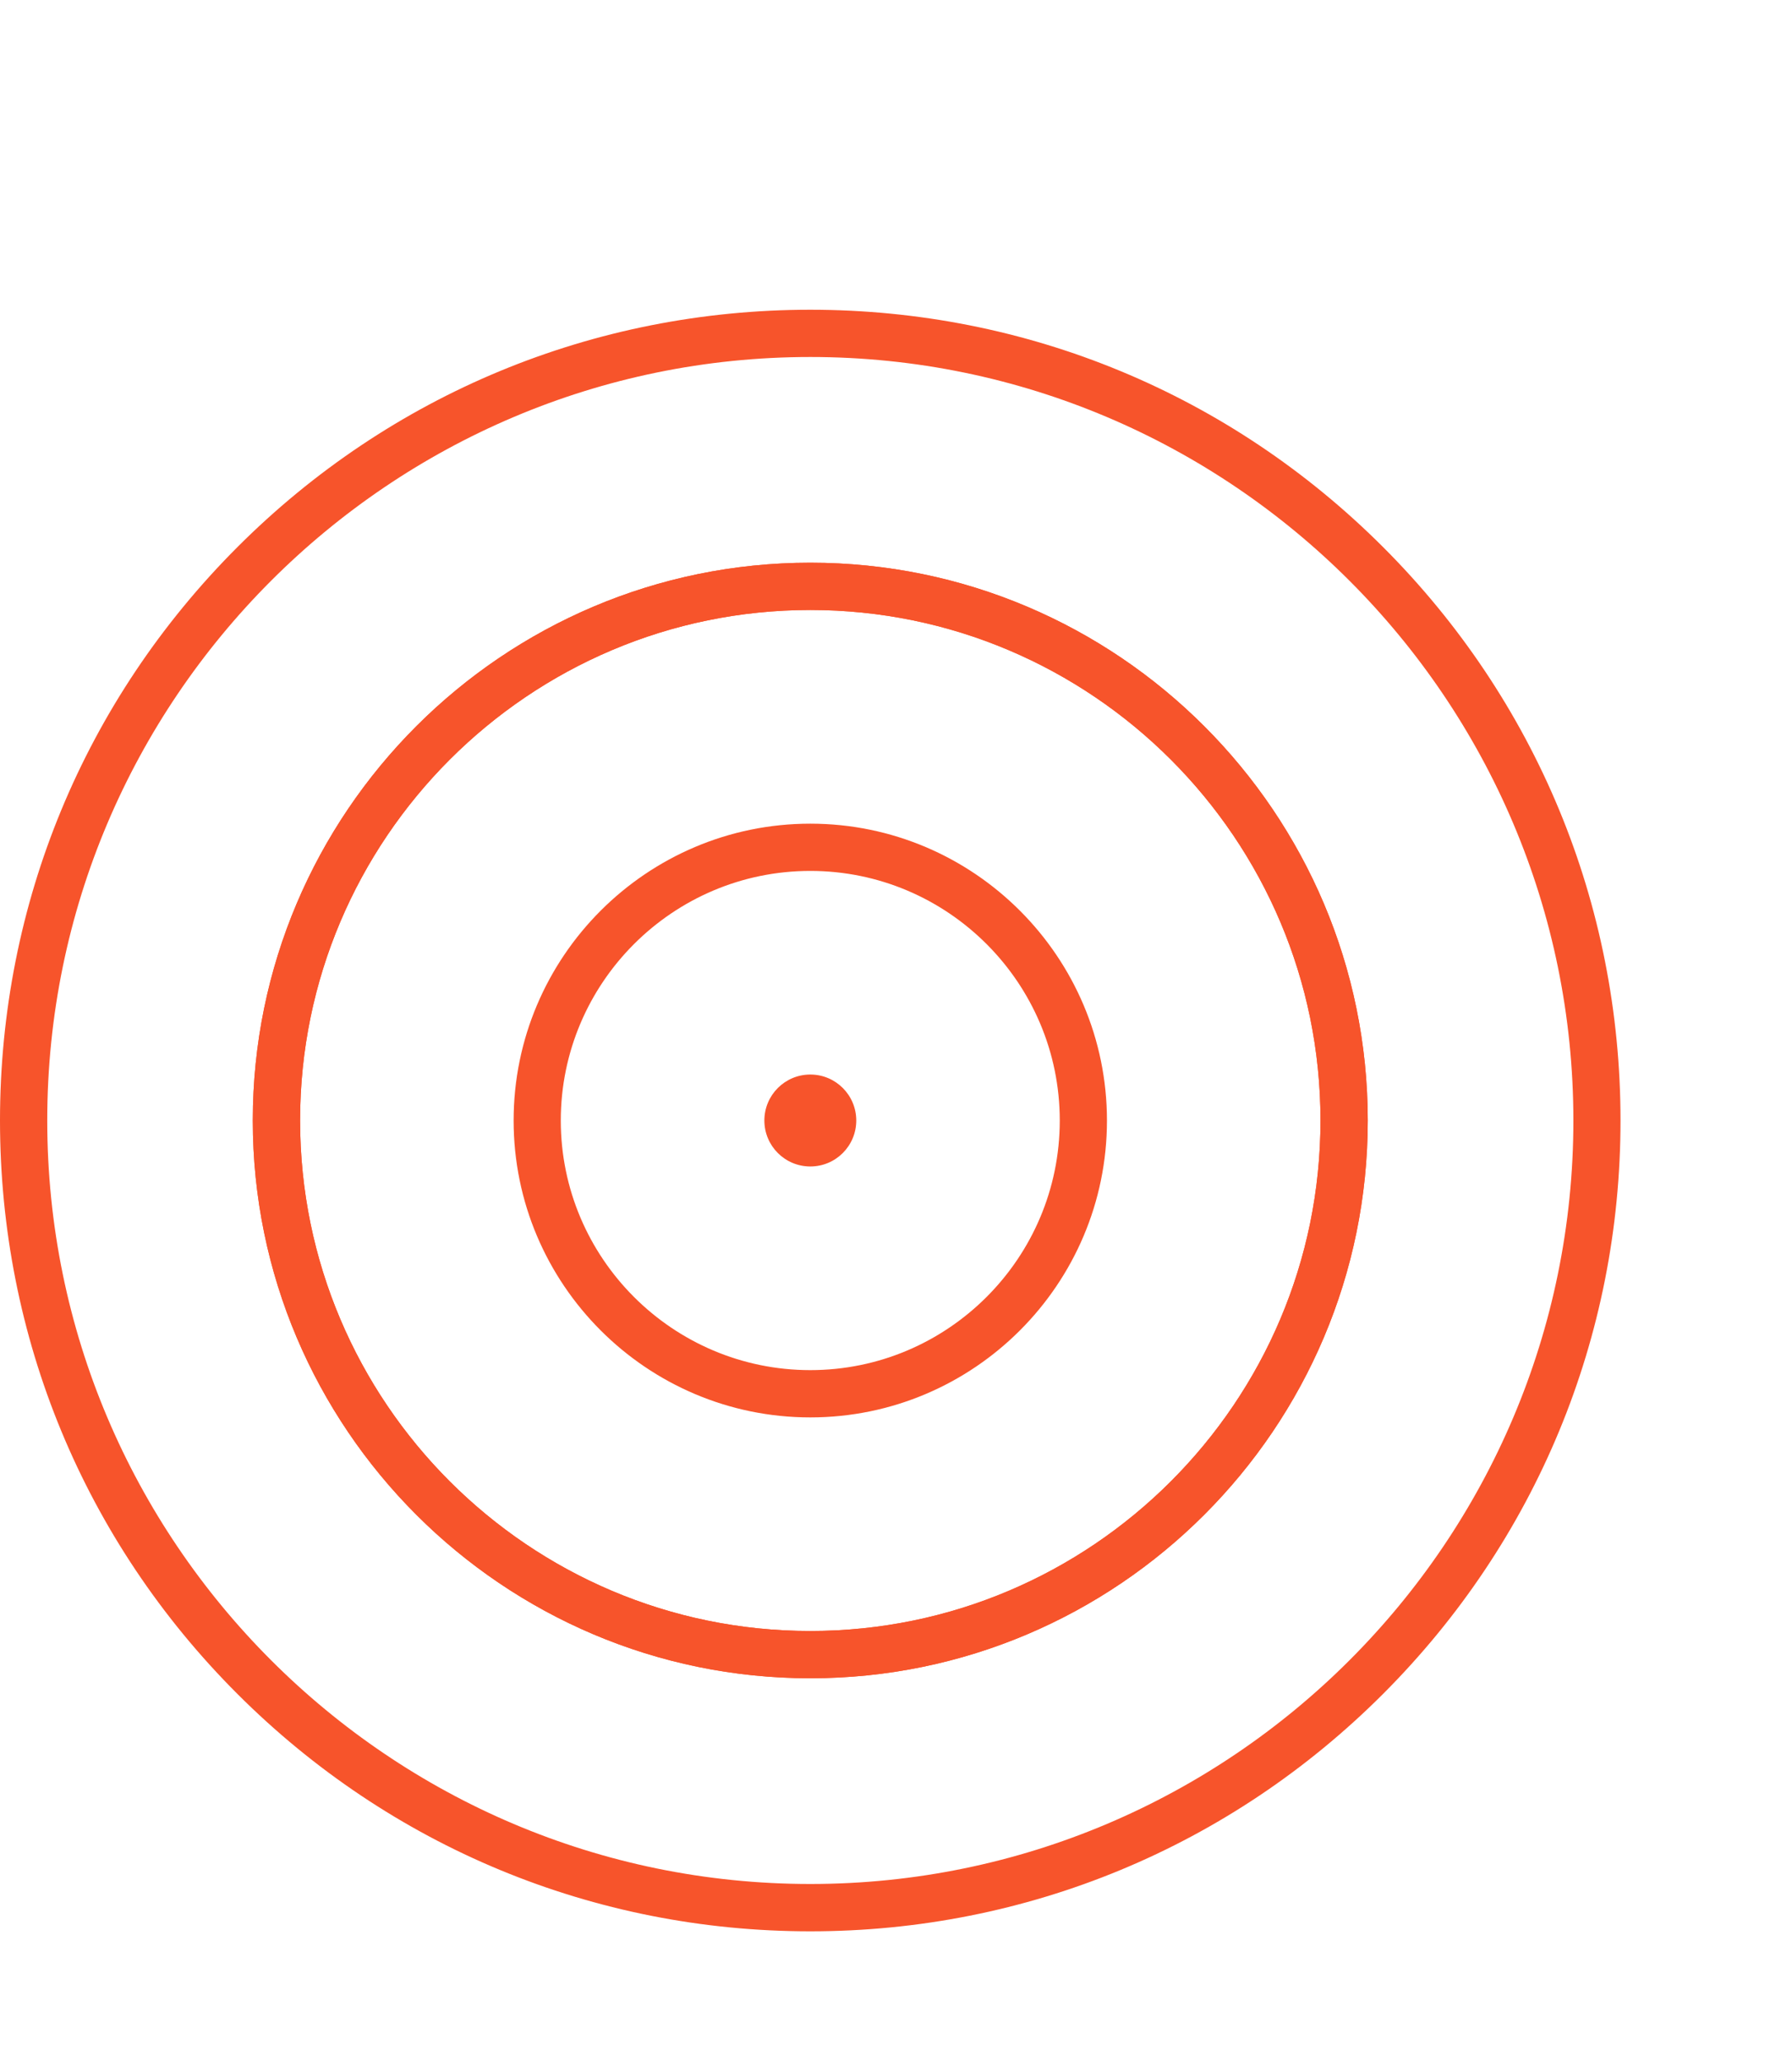 <?xml version="1.0"?>
<svg xmlns="http://www.w3.org/2000/svg" viewBox="0 0 60.568 69.625" width="60" height="69"><path fill="#F7542B" d="M27.388 56.677c-10.391 0-18.844-8.452-18.844-18.841 0-10.39 8.453-18.842 18.844-18.842 10.389 0 18.841 8.452 18.841 18.842 0 10.389-8.452 18.841-18.841 18.841zm0-36.086c-9.511 0-17.245 7.736-17.245 17.245S17.879 55.08 27.388 55.08s17.243-7.735 17.243-17.244-7.734-17.245-17.243-17.245z"/><path fill="#F7542B" d="M27.388 56.677c-10.391 0-18.844-8.452-18.844-18.841 0-10.39 8.453-18.842 18.844-18.842 10.389 0 18.841 8.452 18.841 18.842 0 10.389-8.452 18.841-18.841 18.841zm0-36.086c-9.511 0-17.245 7.736-17.245 17.245S17.879 55.08 27.388 55.08s17.243-7.735 17.243-17.244-7.734-17.245-17.243-17.245z"/><path fill="#F7542B" d="M27.388 47.865c-5.53 0-10.028-4.499-10.028-10.028 0-5.53 4.499-10.028 10.028-10.028 5.527 0 10.026 4.499 10.026 10.028.002 5.529-4.497 10.028-10.026 10.028zm0-18.46c-4.649 0-8.434 3.782-8.434 8.432 0 4.647 3.782 8.431 8.434 8.431 4.647 0 8.431-3.781 8.431-8.431 0-4.65-3.782-8.432-8.431-8.432z"/><path fill="#F7542B" d="M27.388 65.225c-7.315 0-14.193-2.851-19.366-8.021S0 45.152 0 37.836C0 30.52 2.85 23.643 8.021 18.47c5.172-5.173 12.051-8.021 19.366-8.021 7.313 0 14.191 2.849 19.364 8.021 5.173 5.172 8.021 12.05 8.021 19.366 0 7.314-2.851 14.191-8.021 19.365-5.17 5.173-12.048 8.024-19.363 8.024zm0-53.18c-14.223 0-25.791 11.57-25.791 25.791s11.568 25.79 25.791 25.79c14.221 0 25.791-11.569 25.791-25.79-.001-14.221-11.57-25.791-25.791-25.791z"/><circle fill="#F7542B" cx="27.388" cy="37.836" r="1.553"/></svg>
